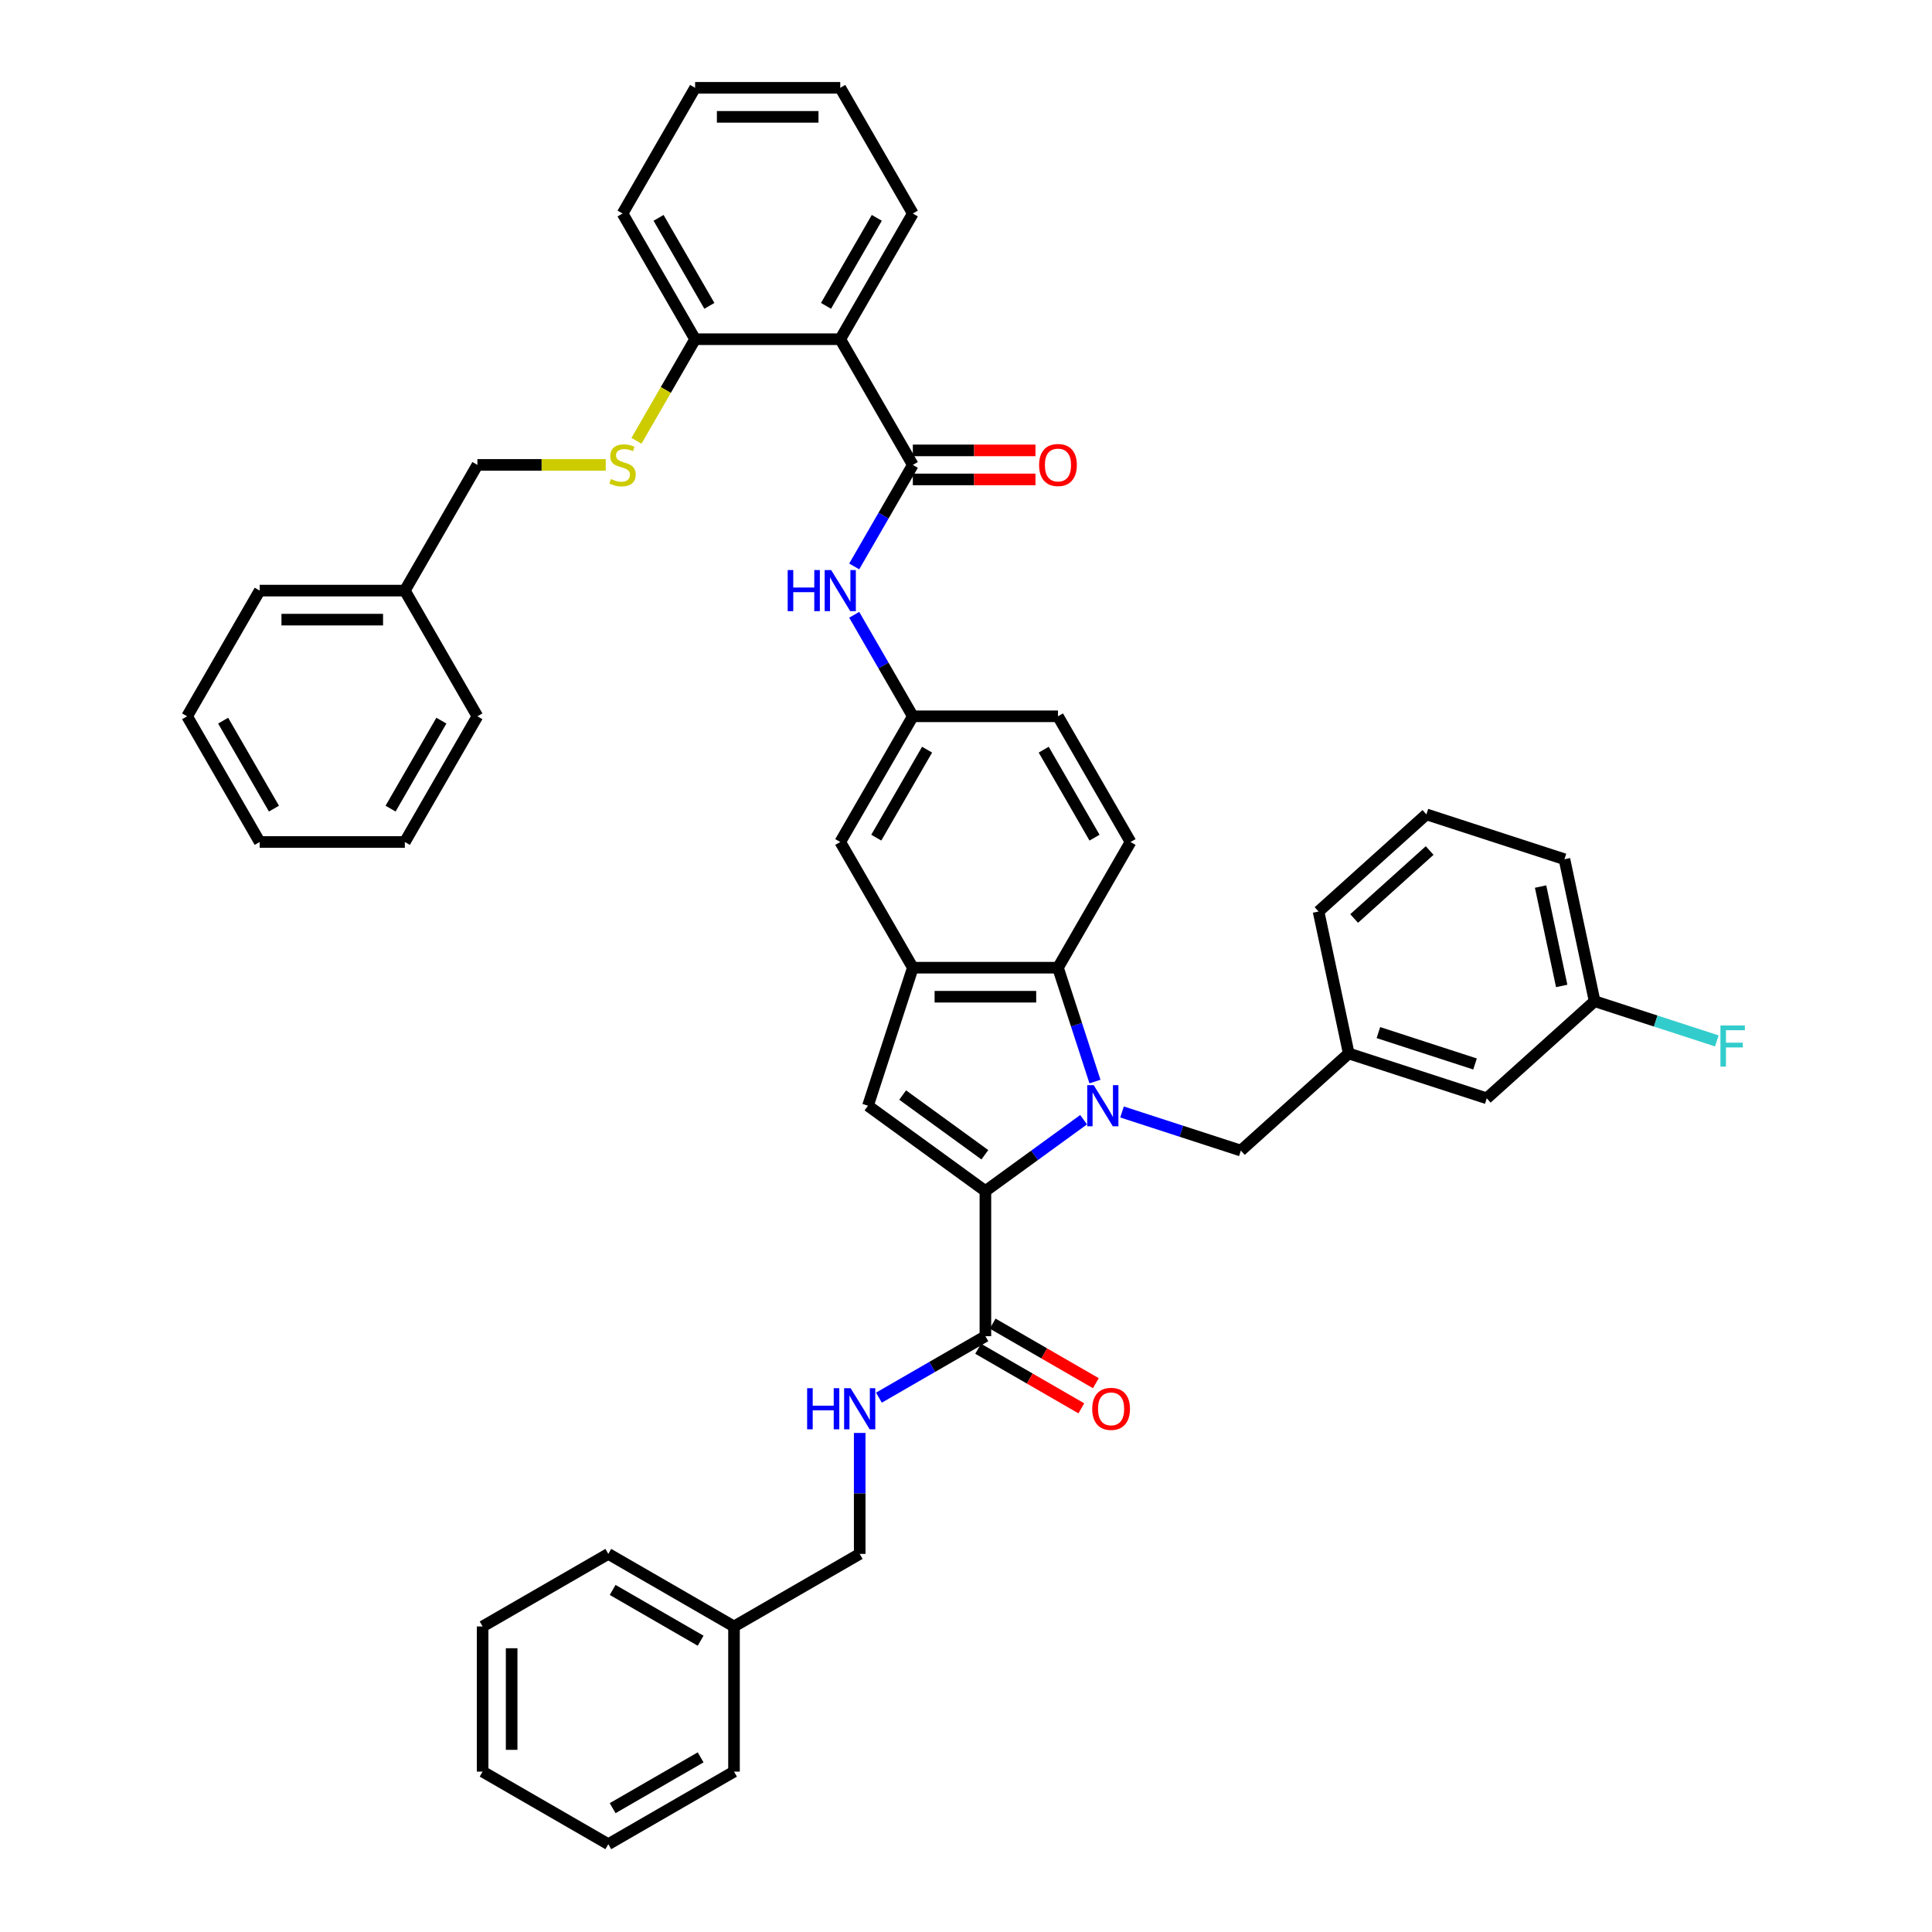 <?xml version='1.0' encoding='iso-8859-1'?>
<svg version='1.1' baseProfile='full'
              xmlns='http://www.w3.org/2000/svg'
                      xmlns:rdkit='http://www.rdkit.org/xml'
                      xmlns:xlink='http://www.w3.org/1999/xlink'
                  xml:space='preserve'
width='1000px' height='1000px' viewBox='0 0 1000 1000'>
<!-- END OF HEADER -->
<rect style='opacity:1.0;fill:#FFFFFF;stroke:none' width='1000' height='1000' x='0' y='0'> </rect>
<path class='bond-0' d='M 560.872,579.551 L 535.457,598.017' style='fill:none;fill-rule:evenodd;stroke:#0000FF;stroke-width:6px;stroke-linecap:butt;stroke-linejoin:miter;stroke-opacity:1' />
<path class='bond-0' d='M 535.457,598.017 L 510.041,616.482' style='fill:none;fill-rule:evenodd;stroke:#000000;stroke-width:6px;stroke-linecap:butt;stroke-linejoin:miter;stroke-opacity:1' />
<path class='bond-1' d='M 566.752,559.809 L 557.178,530.343' style='fill:none;fill-rule:evenodd;stroke:#0000FF;stroke-width:6px;stroke-linecap:butt;stroke-linejoin:miter;stroke-opacity:1' />
<path class='bond-1' d='M 557.178,530.343 L 547.604,500.877' style='fill:none;fill-rule:evenodd;stroke:#000000;stroke-width:6px;stroke-linecap:butt;stroke-linejoin:miter;stroke-opacity:1' />
<path class='bond-2' d='M 580.765,575.557 L 611.516,585.548' style='fill:none;fill-rule:evenodd;stroke:#0000FF;stroke-width:6px;stroke-linecap:butt;stroke-linejoin:miter;stroke-opacity:1' />
<path class='bond-2' d='M 611.516,585.548 L 642.267,595.54' style='fill:none;fill-rule:evenodd;stroke:#000000;stroke-width:6px;stroke-linecap:butt;stroke-linejoin:miter;stroke-opacity:1' />
<path class='bond-3' d='M 510.041,616.482 L 449.264,572.325' style='fill:none;fill-rule:evenodd;stroke:#000000;stroke-width:6px;stroke-linecap:butt;stroke-linejoin:miter;stroke-opacity:1' />
<path class='bond-3' d='M 509.756,597.703 L 467.212,566.793' style='fill:none;fill-rule:evenodd;stroke:#000000;stroke-width:6px;stroke-linecap:butt;stroke-linejoin:miter;stroke-opacity:1' />
<path class='bond-4' d='M 510.041,616.482 L 510.041,691.607' style='fill:none;fill-rule:evenodd;stroke:#000000;stroke-width:6px;stroke-linecap:butt;stroke-linejoin:miter;stroke-opacity:1' />
<path class='bond-5' d='M 449.264,572.325 L 472.479,500.877' style='fill:none;fill-rule:evenodd;stroke:#000000;stroke-width:6px;stroke-linecap:butt;stroke-linejoin:miter;stroke-opacity:1' />
<path class='bond-6' d='M 547.604,500.877 L 472.479,500.877' style='fill:none;fill-rule:evenodd;stroke:#000000;stroke-width:6px;stroke-linecap:butt;stroke-linejoin:miter;stroke-opacity:1' />
<path class='bond-6' d='M 536.335,515.902 L 483.748,515.902' style='fill:none;fill-rule:evenodd;stroke:#000000;stroke-width:6px;stroke-linecap:butt;stroke-linejoin:miter;stroke-opacity:1' />
<path class='bond-7' d='M 547.604,500.877 L 585.167,435.816' style='fill:none;fill-rule:evenodd;stroke:#000000;stroke-width:6px;stroke-linecap:butt;stroke-linejoin:miter;stroke-opacity:1' />
<path class='bond-8' d='M 472.479,500.877 L 434.916,435.816' style='fill:none;fill-rule:evenodd;stroke:#000000;stroke-width:6px;stroke-linecap:butt;stroke-linejoin:miter;stroke-opacity:1' />
<path class='bond-9' d='M 472.479,240.635 L 457.311,266.908' style='fill:none;fill-rule:evenodd;stroke:#000000;stroke-width:6px;stroke-linecap:butt;stroke-linejoin:miter;stroke-opacity:1' />
<path class='bond-9' d='M 457.311,266.908 L 442.142,293.18' style='fill:none;fill-rule:evenodd;stroke:#0000FF;stroke-width:6px;stroke-linecap:butt;stroke-linejoin:miter;stroke-opacity:1' />
<path class='bond-10' d='M 472.479,240.635 L 434.916,175.575' style='fill:none;fill-rule:evenodd;stroke:#000000;stroke-width:6px;stroke-linecap:butt;stroke-linejoin:miter;stroke-opacity:1' />
<path class='bond-11' d='M 472.479,248.148 L 504.219,248.148' style='fill:none;fill-rule:evenodd;stroke:#000000;stroke-width:6px;stroke-linecap:butt;stroke-linejoin:miter;stroke-opacity:1' />
<path class='bond-11' d='M 504.219,248.148 L 535.96,248.148' style='fill:none;fill-rule:evenodd;stroke:#FF0000;stroke-width:6px;stroke-linecap:butt;stroke-linejoin:miter;stroke-opacity:1' />
<path class='bond-11' d='M 472.479,233.123 L 504.219,233.123' style='fill:none;fill-rule:evenodd;stroke:#000000;stroke-width:6px;stroke-linecap:butt;stroke-linejoin:miter;stroke-opacity:1' />
<path class='bond-11' d='M 504.219,233.123 L 535.96,233.123' style='fill:none;fill-rule:evenodd;stroke:#FF0000;stroke-width:6px;stroke-linecap:butt;stroke-linejoin:miter;stroke-opacity:1' />
<path class='bond-12' d='M 434.916,175.575 L 359.791,175.575' style='fill:none;fill-rule:evenodd;stroke:#000000;stroke-width:6px;stroke-linecap:butt;stroke-linejoin:miter;stroke-opacity:1' />
<path class='bond-13' d='M 434.916,175.575 L 472.479,110.515' style='fill:none;fill-rule:evenodd;stroke:#000000;stroke-width:6px;stroke-linecap:butt;stroke-linejoin:miter;stroke-opacity:1' />
<path class='bond-13' d='M 427.539,158.304 L 453.832,112.761' style='fill:none;fill-rule:evenodd;stroke:#000000;stroke-width:6px;stroke-linecap:butt;stroke-linejoin:miter;stroke-opacity:1' />
<path class='bond-14' d='M 510.041,691.607 L 482.485,707.517' style='fill:none;fill-rule:evenodd;stroke:#000000;stroke-width:6px;stroke-linecap:butt;stroke-linejoin:miter;stroke-opacity:1' />
<path class='bond-14' d='M 482.485,707.517 L 454.928,723.427' style='fill:none;fill-rule:evenodd;stroke:#0000FF;stroke-width:6px;stroke-linecap:butt;stroke-linejoin:miter;stroke-opacity:1' />
<path class='bond-15' d='M 506.285,698.113 L 532.993,713.533' style='fill:none;fill-rule:evenodd;stroke:#000000;stroke-width:6px;stroke-linecap:butt;stroke-linejoin:miter;stroke-opacity:1' />
<path class='bond-15' d='M 532.993,713.533 L 559.701,728.953' style='fill:none;fill-rule:evenodd;stroke:#FF0000;stroke-width:6px;stroke-linecap:butt;stroke-linejoin:miter;stroke-opacity:1' />
<path class='bond-15' d='M 513.798,685.101 L 540.506,700.521' style='fill:none;fill-rule:evenodd;stroke:#000000;stroke-width:6px;stroke-linecap:butt;stroke-linejoin:miter;stroke-opacity:1' />
<path class='bond-15' d='M 540.506,700.521 L 567.214,715.941' style='fill:none;fill-rule:evenodd;stroke:#FF0000;stroke-width:6px;stroke-linecap:butt;stroke-linejoin:miter;stroke-opacity:1' />
<path class='bond-16' d='M 442.142,318.212 L 457.311,344.484' style='fill:none;fill-rule:evenodd;stroke:#0000FF;stroke-width:6px;stroke-linecap:butt;stroke-linejoin:miter;stroke-opacity:1' />
<path class='bond-16' d='M 457.311,344.484 L 472.479,370.756' style='fill:none;fill-rule:evenodd;stroke:#000000;stroke-width:6px;stroke-linecap:butt;stroke-linejoin:miter;stroke-opacity:1' />
<path class='bond-17' d='M 642.267,595.54 L 698.096,545.271' style='fill:none;fill-rule:evenodd;stroke:#000000;stroke-width:6px;stroke-linecap:butt;stroke-linejoin:miter;stroke-opacity:1' />
<path class='bond-18' d='M 444.981,741.686 L 444.981,772.991' style='fill:none;fill-rule:evenodd;stroke:#0000FF;stroke-width:6px;stroke-linecap:butt;stroke-linejoin:miter;stroke-opacity:1' />
<path class='bond-18' d='M 444.981,772.991 L 444.981,804.295' style='fill:none;fill-rule:evenodd;stroke:#000000;stroke-width:6px;stroke-linecap:butt;stroke-linejoin:miter;stroke-opacity:1' />
<path class='bond-19' d='M 585.167,435.816 L 547.604,370.756' style='fill:none;fill-rule:evenodd;stroke:#000000;stroke-width:6px;stroke-linecap:butt;stroke-linejoin:miter;stroke-opacity:1' />
<path class='bond-19' d='M 566.52,433.57 L 540.226,388.028' style='fill:none;fill-rule:evenodd;stroke:#000000;stroke-width:6px;stroke-linecap:butt;stroke-linejoin:miter;stroke-opacity:1' />
<path class='bond-20' d='M 359.791,175.575 L 344.614,201.862' style='fill:none;fill-rule:evenodd;stroke:#000000;stroke-width:6px;stroke-linecap:butt;stroke-linejoin:miter;stroke-opacity:1' />
<path class='bond-20' d='M 344.614,201.862 L 329.437,228.15' style='fill:none;fill-rule:evenodd;stroke:#CCCC00;stroke-width:6px;stroke-linecap:butt;stroke-linejoin:miter;stroke-opacity:1' />
<path class='bond-21' d='M 359.791,175.575 L 322.228,110.515' style='fill:none;fill-rule:evenodd;stroke:#000000;stroke-width:6px;stroke-linecap:butt;stroke-linejoin:miter;stroke-opacity:1' />
<path class='bond-21' d='M 367.169,158.304 L 340.875,112.761' style='fill:none;fill-rule:evenodd;stroke:#000000;stroke-width:6px;stroke-linecap:butt;stroke-linejoin:miter;stroke-opacity:1' />
<path class='bond-22' d='M 434.916,435.816 L 472.479,370.756' style='fill:none;fill-rule:evenodd;stroke:#000000;stroke-width:6px;stroke-linecap:butt;stroke-linejoin:miter;stroke-opacity:1' />
<path class='bond-22' d='M 453.563,433.57 L 479.856,388.028' style='fill:none;fill-rule:evenodd;stroke:#000000;stroke-width:6px;stroke-linecap:butt;stroke-linejoin:miter;stroke-opacity:1' />
<path class='bond-23' d='M 313.529,240.635 L 280.316,240.635' style='fill:none;fill-rule:evenodd;stroke:#CCCC00;stroke-width:6px;stroke-linecap:butt;stroke-linejoin:miter;stroke-opacity:1' />
<path class='bond-23' d='M 280.316,240.635 L 247.103,240.635' style='fill:none;fill-rule:evenodd;stroke:#000000;stroke-width:6px;stroke-linecap:butt;stroke-linejoin:miter;stroke-opacity:1' />
<path class='bond-24' d='M 472.479,370.756 L 547.604,370.756' style='fill:none;fill-rule:evenodd;stroke:#000000;stroke-width:6px;stroke-linecap:butt;stroke-linejoin:miter;stroke-opacity:1' />
<path class='bond-25' d='M 698.096,545.271 L 769.544,568.486' style='fill:none;fill-rule:evenodd;stroke:#000000;stroke-width:6px;stroke-linecap:butt;stroke-linejoin:miter;stroke-opacity:1' />
<path class='bond-25' d='M 713.456,534.464 L 763.47,550.714' style='fill:none;fill-rule:evenodd;stroke:#000000;stroke-width:6px;stroke-linecap:butt;stroke-linejoin:miter;stroke-opacity:1' />
<path class='bond-26' d='M 698.096,545.271 L 682.477,471.788' style='fill:none;fill-rule:evenodd;stroke:#000000;stroke-width:6px;stroke-linecap:butt;stroke-linejoin:miter;stroke-opacity:1' />
<path class='bond-27' d='M 444.981,804.295 L 379.921,841.858' style='fill:none;fill-rule:evenodd;stroke:#000000;stroke-width:6px;stroke-linecap:butt;stroke-linejoin:miter;stroke-opacity:1' />
<path class='bond-28' d='M 247.103,240.635 L 209.541,305.696' style='fill:none;fill-rule:evenodd;stroke:#000000;stroke-width:6px;stroke-linecap:butt;stroke-linejoin:miter;stroke-opacity:1' />
<path class='bond-29' d='M 769.544,568.486 L 825.373,518.218' style='fill:none;fill-rule:evenodd;stroke:#000000;stroke-width:6px;stroke-linecap:butt;stroke-linejoin:miter;stroke-opacity:1' />
<path class='bond-30' d='M 825.373,518.218 L 856.995,528.492' style='fill:none;fill-rule:evenodd;stroke:#000000;stroke-width:6px;stroke-linecap:butt;stroke-linejoin:miter;stroke-opacity:1' />
<path class='bond-30' d='M 856.995,528.492 L 888.618,538.767' style='fill:none;fill-rule:evenodd;stroke:#33CCCC;stroke-width:6px;stroke-linecap:butt;stroke-linejoin:miter;stroke-opacity:1' />
<path class='bond-31' d='M 825.373,518.218 L 809.754,444.734' style='fill:none;fill-rule:evenodd;stroke:#000000;stroke-width:6px;stroke-linecap:butt;stroke-linejoin:miter;stroke-opacity:1' />
<path class='bond-31' d='M 808.334,510.319 L 797.4,458.881' style='fill:none;fill-rule:evenodd;stroke:#000000;stroke-width:6px;stroke-linecap:butt;stroke-linejoin:miter;stroke-opacity:1' />
<path class='bond-32' d='M 472.479,110.515 L 434.916,45.455' style='fill:none;fill-rule:evenodd;stroke:#000000;stroke-width:6px;stroke-linecap:butt;stroke-linejoin:miter;stroke-opacity:1' />
<path class='bond-33' d='M 379.921,841.858 L 314.861,804.295' style='fill:none;fill-rule:evenodd;stroke:#000000;stroke-width:6px;stroke-linecap:butt;stroke-linejoin:miter;stroke-opacity:1' />
<path class='bond-33' d='M 362.649,849.235 L 317.107,822.942' style='fill:none;fill-rule:evenodd;stroke:#000000;stroke-width:6px;stroke-linecap:butt;stroke-linejoin:miter;stroke-opacity:1' />
<path class='bond-34' d='M 379.921,841.858 L 379.921,916.983' style='fill:none;fill-rule:evenodd;stroke:#000000;stroke-width:6px;stroke-linecap:butt;stroke-linejoin:miter;stroke-opacity:1' />
<path class='bond-35' d='M 209.541,305.696 L 134.416,305.696' style='fill:none;fill-rule:evenodd;stroke:#000000;stroke-width:6px;stroke-linecap:butt;stroke-linejoin:miter;stroke-opacity:1' />
<path class='bond-35' d='M 198.272,320.721 L 145.684,320.721' style='fill:none;fill-rule:evenodd;stroke:#000000;stroke-width:6px;stroke-linecap:butt;stroke-linejoin:miter;stroke-opacity:1' />
<path class='bond-36' d='M 209.541,305.696 L 247.103,370.756' style='fill:none;fill-rule:evenodd;stroke:#000000;stroke-width:6px;stroke-linecap:butt;stroke-linejoin:miter;stroke-opacity:1' />
<path class='bond-37' d='M 738.305,421.519 L 682.477,471.788' style='fill:none;fill-rule:evenodd;stroke:#000000;stroke-width:6px;stroke-linecap:butt;stroke-linejoin:miter;stroke-opacity:1' />
<path class='bond-37' d='M 739.985,440.225 L 700.905,475.413' style='fill:none;fill-rule:evenodd;stroke:#000000;stroke-width:6px;stroke-linecap:butt;stroke-linejoin:miter;stroke-opacity:1' />
<path class='bond-38' d='M 738.305,421.519 L 809.754,444.734' style='fill:none;fill-rule:evenodd;stroke:#000000;stroke-width:6px;stroke-linecap:butt;stroke-linejoin:miter;stroke-opacity:1' />
<path class='bond-39' d='M 322.228,110.515 L 359.791,45.455' style='fill:none;fill-rule:evenodd;stroke:#000000;stroke-width:6px;stroke-linecap:butt;stroke-linejoin:miter;stroke-opacity:1' />
<path class='bond-40' d='M 314.861,804.295 L 249.8,841.858' style='fill:none;fill-rule:evenodd;stroke:#000000;stroke-width:6px;stroke-linecap:butt;stroke-linejoin:miter;stroke-opacity:1' />
<path class='bond-41' d='M 379.921,916.983 L 314.861,954.545' style='fill:none;fill-rule:evenodd;stroke:#000000;stroke-width:6px;stroke-linecap:butt;stroke-linejoin:miter;stroke-opacity:1' />
<path class='bond-41' d='M 362.649,909.605 L 317.107,935.899' style='fill:none;fill-rule:evenodd;stroke:#000000;stroke-width:6px;stroke-linecap:butt;stroke-linejoin:miter;stroke-opacity:1' />
<path class='bond-42' d='M 134.416,305.696 L 96.853,370.756' style='fill:none;fill-rule:evenodd;stroke:#000000;stroke-width:6px;stroke-linecap:butt;stroke-linejoin:miter;stroke-opacity:1' />
<path class='bond-43' d='M 247.103,370.756 L 209.541,435.816' style='fill:none;fill-rule:evenodd;stroke:#000000;stroke-width:6px;stroke-linecap:butt;stroke-linejoin:miter;stroke-opacity:1' />
<path class='bond-43' d='M 228.457,373.003 L 202.163,418.545' style='fill:none;fill-rule:evenodd;stroke:#000000;stroke-width:6px;stroke-linecap:butt;stroke-linejoin:miter;stroke-opacity:1' />
<path class='bond-44' d='M 434.916,45.455 L 359.791,45.455' style='fill:none;fill-rule:evenodd;stroke:#000000;stroke-width:6px;stroke-linecap:butt;stroke-linejoin:miter;stroke-opacity:1' />
<path class='bond-44' d='M 423.647,60.48 L 371.06,60.48' style='fill:none;fill-rule:evenodd;stroke:#000000;stroke-width:6px;stroke-linecap:butt;stroke-linejoin:miter;stroke-opacity:1' />
<path class='bond-45' d='M 249.8,841.858 L 249.8,916.983' style='fill:none;fill-rule:evenodd;stroke:#000000;stroke-width:6px;stroke-linecap:butt;stroke-linejoin:miter;stroke-opacity:1' />
<path class='bond-45' d='M 264.825,853.127 L 264.825,905.714' style='fill:none;fill-rule:evenodd;stroke:#000000;stroke-width:6px;stroke-linecap:butt;stroke-linejoin:miter;stroke-opacity:1' />
<path class='bond-46' d='M 96.853,370.756 L 134.416,435.816' style='fill:none;fill-rule:evenodd;stroke:#000000;stroke-width:6px;stroke-linecap:butt;stroke-linejoin:miter;stroke-opacity:1' />
<path class='bond-46' d='M 115.499,373.003 L 141.793,418.545' style='fill:none;fill-rule:evenodd;stroke:#000000;stroke-width:6px;stroke-linecap:butt;stroke-linejoin:miter;stroke-opacity:1' />
<path class='bond-47' d='M 209.541,435.816 L 134.416,435.816' style='fill:none;fill-rule:evenodd;stroke:#000000;stroke-width:6px;stroke-linecap:butt;stroke-linejoin:miter;stroke-opacity:1' />
<path class='bond-48' d='M 314.861,954.545 L 249.8,916.983' style='fill:none;fill-rule:evenodd;stroke:#000000;stroke-width:6px;stroke-linecap:butt;stroke-linejoin:miter;stroke-opacity:1' />
<path  class='atom-0' d='M 566.116 561.687
L 573.088 572.956
Q 573.779 574.068, 574.891 576.081
Q 576.003 578.094, 576.063 578.215
L 576.063 561.687
L 578.887 561.687
L 578.887 582.963
L 575.972 582.963
L 568.49 570.642
Q 567.619 569.2, 566.687 567.547
Q 565.786 565.894, 565.515 565.383
L 565.515 582.963
L 562.75 582.963
L 562.75 561.687
L 566.116 561.687
' fill='#0000FF'/>
<path  class='atom-8' d='M 407.706 295.058
L 410.591 295.058
L 410.591 304.103
L 421.469 304.103
L 421.469 295.058
L 424.354 295.058
L 424.354 316.333
L 421.469 316.333
L 421.469 306.507
L 410.591 306.507
L 410.591 316.333
L 407.706 316.333
L 407.706 295.058
' fill='#0000FF'/>
<path  class='atom-8' d='M 430.213 295.058
L 437.185 306.327
Q 437.876 307.439, 438.988 309.452
Q 440.1 311.465, 440.16 311.586
L 440.16 295.058
L 442.985 295.058
L 442.985 316.333
L 440.07 316.333
L 432.587 304.013
Q 431.716 302.57, 430.784 300.918
Q 429.883 299.265, 429.612 298.754
L 429.612 316.333
L 426.848 316.333
L 426.848 295.058
L 430.213 295.058
' fill='#0000FF'/>
<path  class='atom-10' d='M 417.771 718.532
L 420.656 718.532
L 420.656 727.577
L 431.534 727.577
L 431.534 718.532
L 434.418 718.532
L 434.418 739.808
L 431.534 739.808
L 431.534 729.981
L 420.656 729.981
L 420.656 739.808
L 417.771 739.808
L 417.771 718.532
' fill='#0000FF'/>
<path  class='atom-10' d='M 440.278 718.532
L 447.25 729.801
Q 447.941 730.913, 449.053 732.926
Q 450.165 734.94, 450.225 735.06
L 450.225 718.532
L 453.05 718.532
L 453.05 739.808
L 450.135 739.808
L 442.652 727.487
Q 441.781 726.045, 440.849 724.392
Q 439.948 722.739, 439.677 722.228
L 439.677 739.808
L 436.913 739.808
L 436.913 718.532
L 440.278 718.532
' fill='#0000FF'/>
<path  class='atom-14' d='M 316.218 247.938
Q 316.459 248.028, 317.451 248.448
Q 318.442 248.869, 319.524 249.14
Q 320.636 249.38, 321.718 249.38
Q 323.731 249.38, 324.903 248.418
Q 326.075 247.427, 326.075 245.714
Q 326.075 244.542, 325.474 243.821
Q 324.903 243.1, 324.001 242.709
Q 323.1 242.318, 321.597 241.867
Q 319.704 241.297, 318.562 240.756
Q 317.451 240.215, 316.639 239.073
Q 315.858 237.931, 315.858 236.008
Q 315.858 233.333, 317.661 231.68
Q 319.494 230.028, 323.1 230.028
Q 325.564 230.028, 328.359 231.2
L 327.668 233.514
Q 325.113 232.462, 323.19 232.462
Q 321.117 232.462, 319.975 233.333
Q 318.833 234.175, 318.863 235.647
Q 318.863 236.789, 319.434 237.48
Q 320.035 238.171, 320.876 238.562
Q 321.748 238.953, 323.19 239.403
Q 325.113 240.004, 326.255 240.605
Q 327.397 241.206, 328.208 242.438
Q 329.05 243.64, 329.05 245.714
Q 329.05 248.659, 327.067 250.251
Q 325.113 251.814, 321.838 251.814
Q 319.945 251.814, 318.502 251.393
Q 317.09 251.003, 315.407 250.312
L 316.218 247.938
' fill='#CCCC00'/>
<path  class='atom-16' d='M 537.838 240.696
Q 537.838 235.587, 540.362 232.732
Q 542.886 229.877, 547.604 229.877
Q 552.322 229.877, 554.846 232.732
Q 557.37 235.587, 557.37 240.696
Q 557.37 245.864, 554.816 248.809
Q 552.262 251.724, 547.604 251.724
Q 542.916 251.724, 540.362 248.809
Q 537.838 245.894, 537.838 240.696
M 547.604 249.32
Q 550.849 249.32, 552.592 247.156
Q 554.365 244.963, 554.365 240.696
Q 554.365 236.519, 552.592 234.415
Q 550.849 232.281, 547.604 232.281
Q 544.359 232.281, 542.586 234.385
Q 540.843 236.489, 540.843 240.696
Q 540.843 244.993, 542.586 247.156
Q 544.359 249.32, 547.604 249.32
' fill='#FF0000'/>
<path  class='atom-17' d='M 565.335 729.23
Q 565.335 724.122, 567.86 721.267
Q 570.384 718.412, 575.102 718.412
Q 579.82 718.412, 582.344 721.267
Q 584.868 724.122, 584.868 729.23
Q 584.868 734.399, 582.314 737.344
Q 579.759 740.258, 575.102 740.258
Q 570.414 740.258, 567.86 737.344
Q 565.335 734.429, 565.335 729.23
M 575.102 737.854
Q 578.347 737.854, 580.09 735.691
Q 581.863 733.497, 581.863 729.23
Q 581.863 725.053, 580.09 722.95
Q 578.347 720.816, 575.102 720.816
Q 571.856 720.816, 570.083 722.92
Q 568.34 725.023, 568.34 729.23
Q 568.34 733.527, 570.083 735.691
Q 571.856 737.854, 575.102 737.854
' fill='#FF0000'/>
<path  class='atom-24' d='M 890.496 530.795
L 903.147 530.795
L 903.147 533.229
L 893.351 533.229
L 893.351 539.69
L 902.065 539.69
L 902.065 542.154
L 893.351 542.154
L 893.351 552.07
L 890.496 552.07
L 890.496 530.795
' fill='#33CCCC'/>
</svg>
